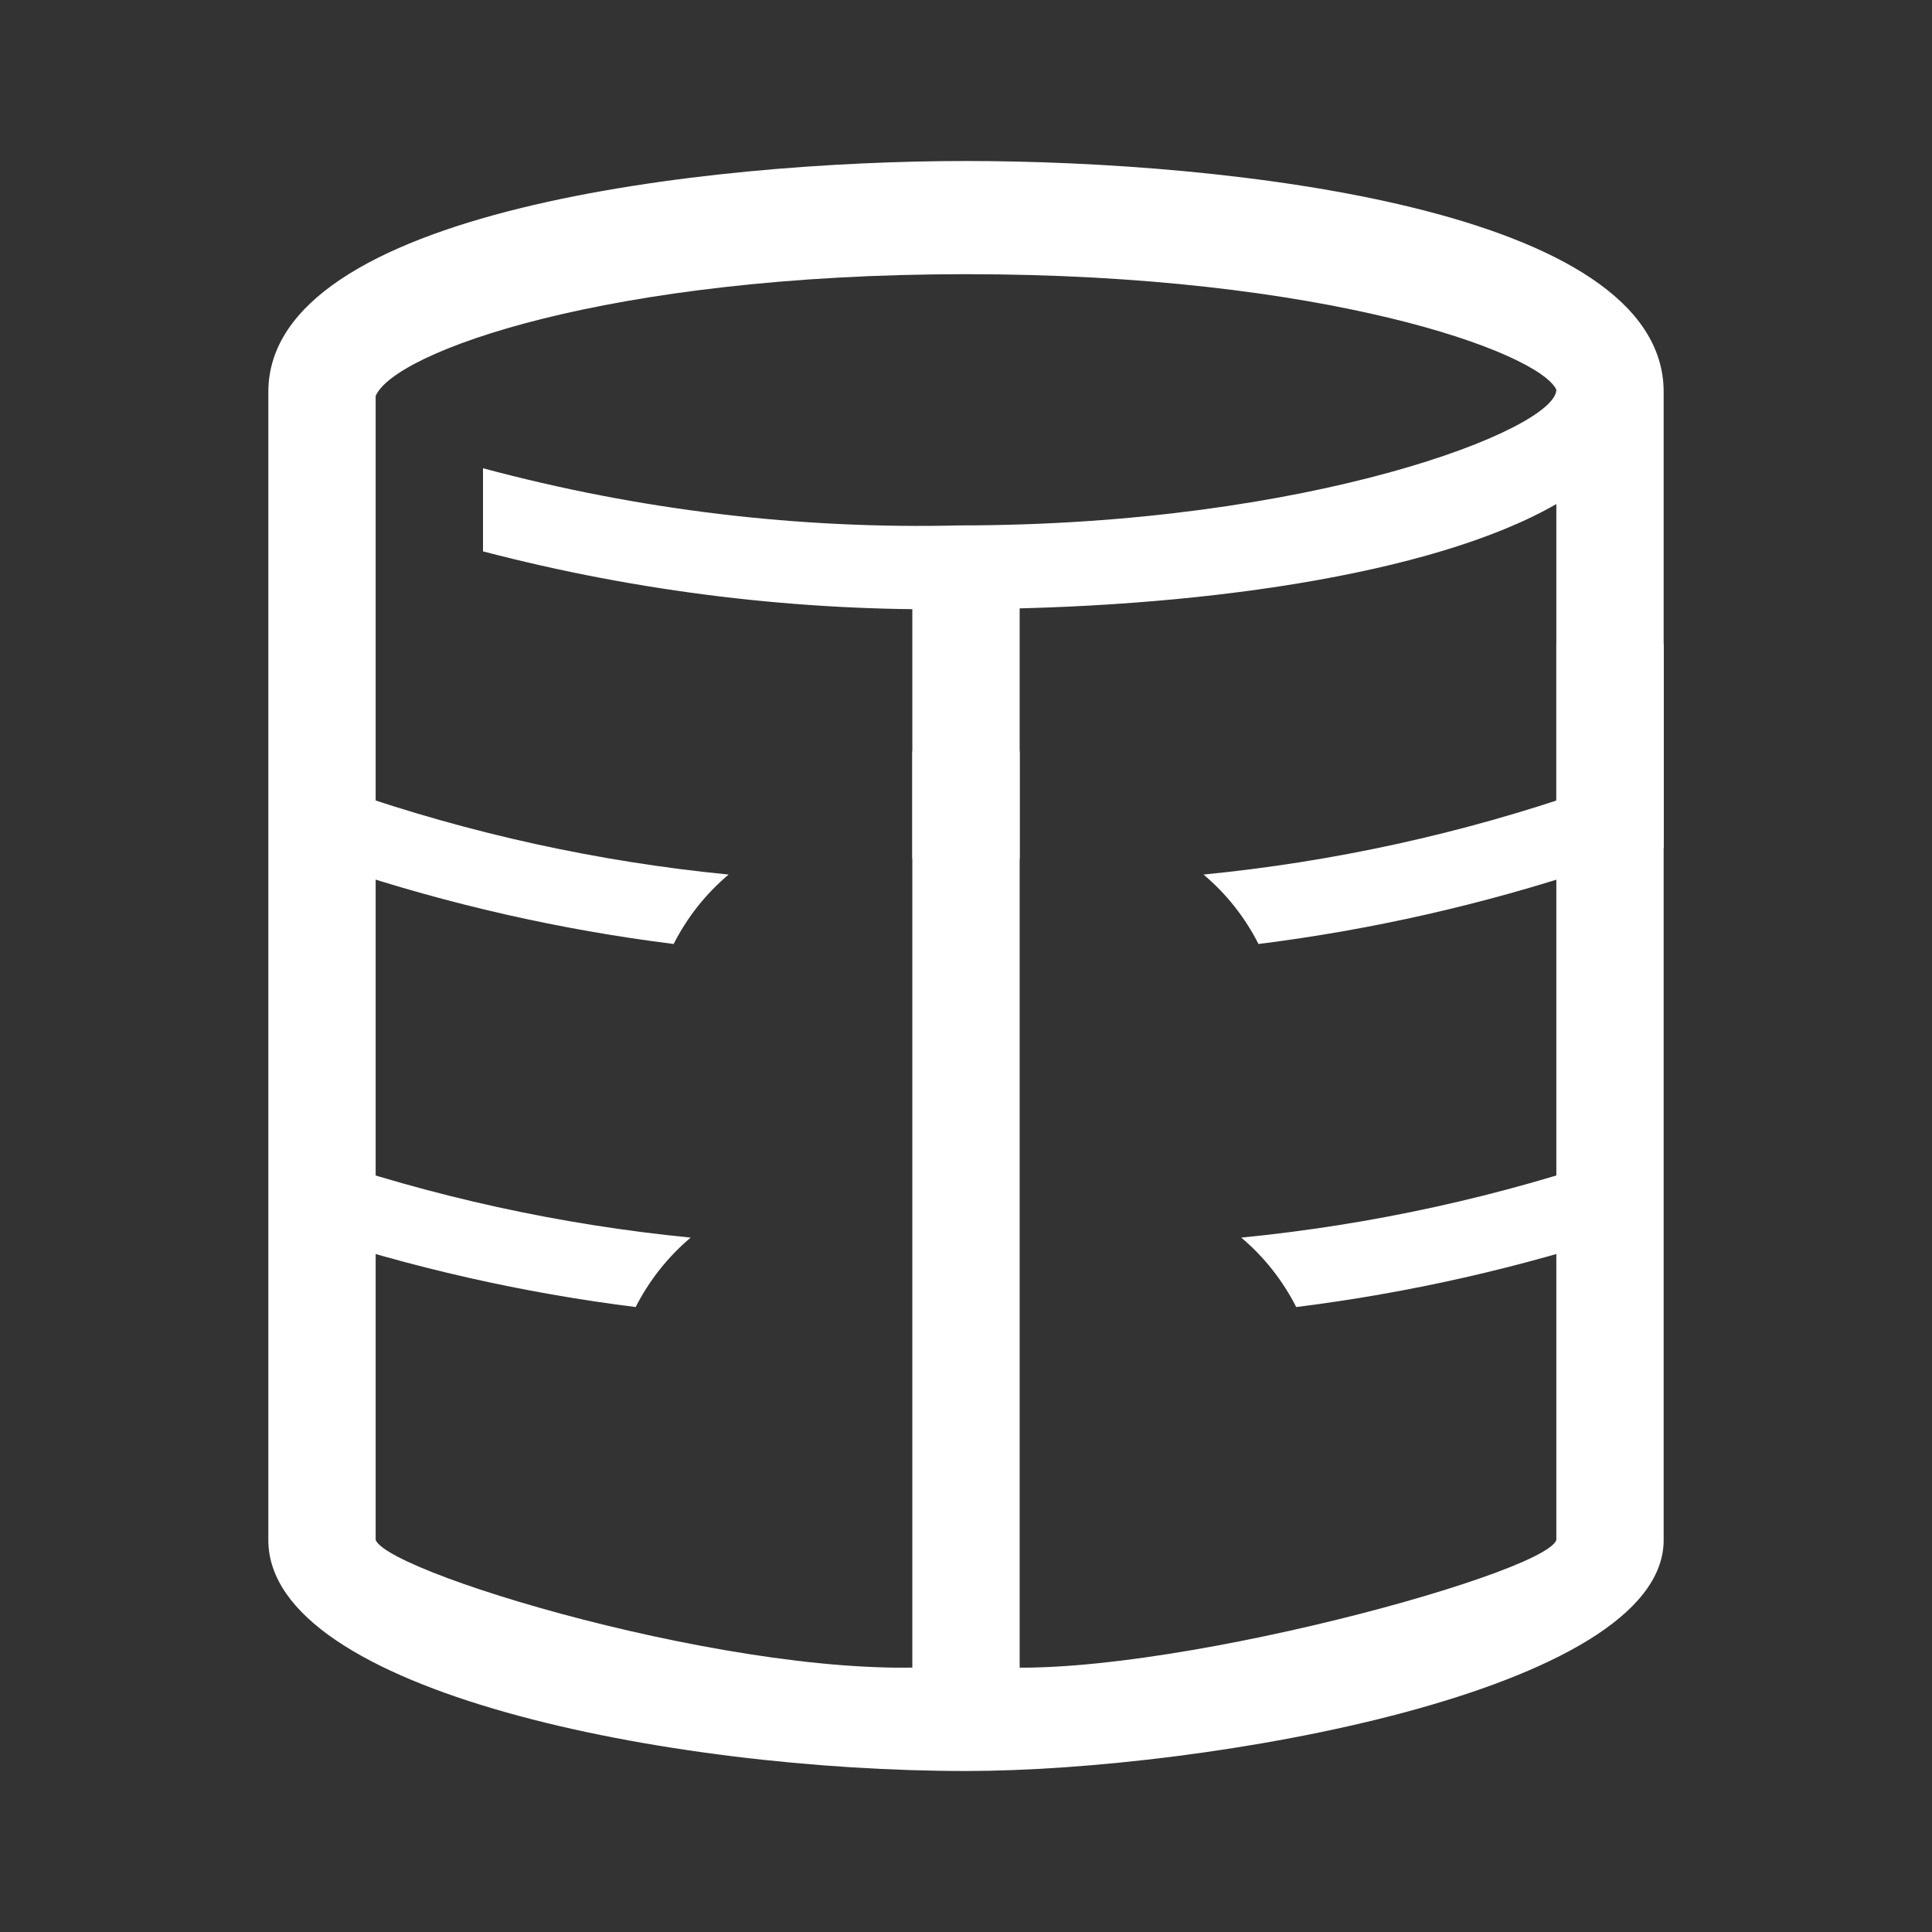 <svg width="36" height="36" viewBox="0 0 36 36" fill="none" xmlns="http://www.w3.org/2000/svg">
<rect x="0" y="0" width="36" height="36" fill="#333333" stroke="none"/>
<path d="M6.344 16.18C8.362 16.853 10.442 17.325 12.553 17.59C12.803 17.094 13.152 16.654 13.577 16.296C11.15 16.058 8.761 15.534 6.457 14.734L6.344 16.18Z" fill="white"/>
<path d="M5.637 22.946C7.655 23.619 9.735 24.091 11.845 24.355C12.096 23.86 12.445 23.419 12.87 23.061C10.443 22.823 8.054 22.299 5.75 21.5L5.637 22.946Z" fill="white"/>
<path d="M29.659 16.18C27.641 16.853 25.561 17.325 23.45 17.59C23.199 17.094 22.851 16.654 22.426 16.296C24.852 16.058 27.242 15.534 29.545 14.734L29.659 16.18Z" fill="white"/>
<path d="M30.362 22.946C28.344 23.619 26.264 24.091 24.153 24.355C23.902 23.86 23.554 23.419 23.129 23.061C25.555 22.823 27.945 22.299 30.248 21.5L30.362 22.946Z" fill="white"/>
<path d="M7 28.696V7.379C7.34 6.562 11.31 5.109 18 5.109C24.69 5.109 28.67 6.562 29 7.261C29 8 24.42 9.79 17.89 9.79C14.896 9.864 11.906 9.506 9 8.725V10.274C11.909 11.034 14.896 11.395 17.89 11.35C22.18 11.35 26.69 10.726 29 9.392V15.794C29 16.5 29 15.5 29 15.794H31V7.304C31 3.872 22.83 3 18 3C13.17 3 5 3.915 5 7.304V28.696C5 31.526 12.5 33 18 33V31C14.5 31.5 7.28 29.363 7 28.696Z" fill="white"/>
<path d="M18 11V16" stroke="white" stroke-width="2"/>
<path d="M18 14V32" stroke="white" stroke-width="2"/>
<path fill-rule="evenodd" clip-rule="evenodd" d="M29 12V12.5V18V28.696C28.774 29.363 20.827 31.5 18 31V33C22.442 33 31 31.526 31 28.696V12H29Z" fill="white"/>
</svg>
